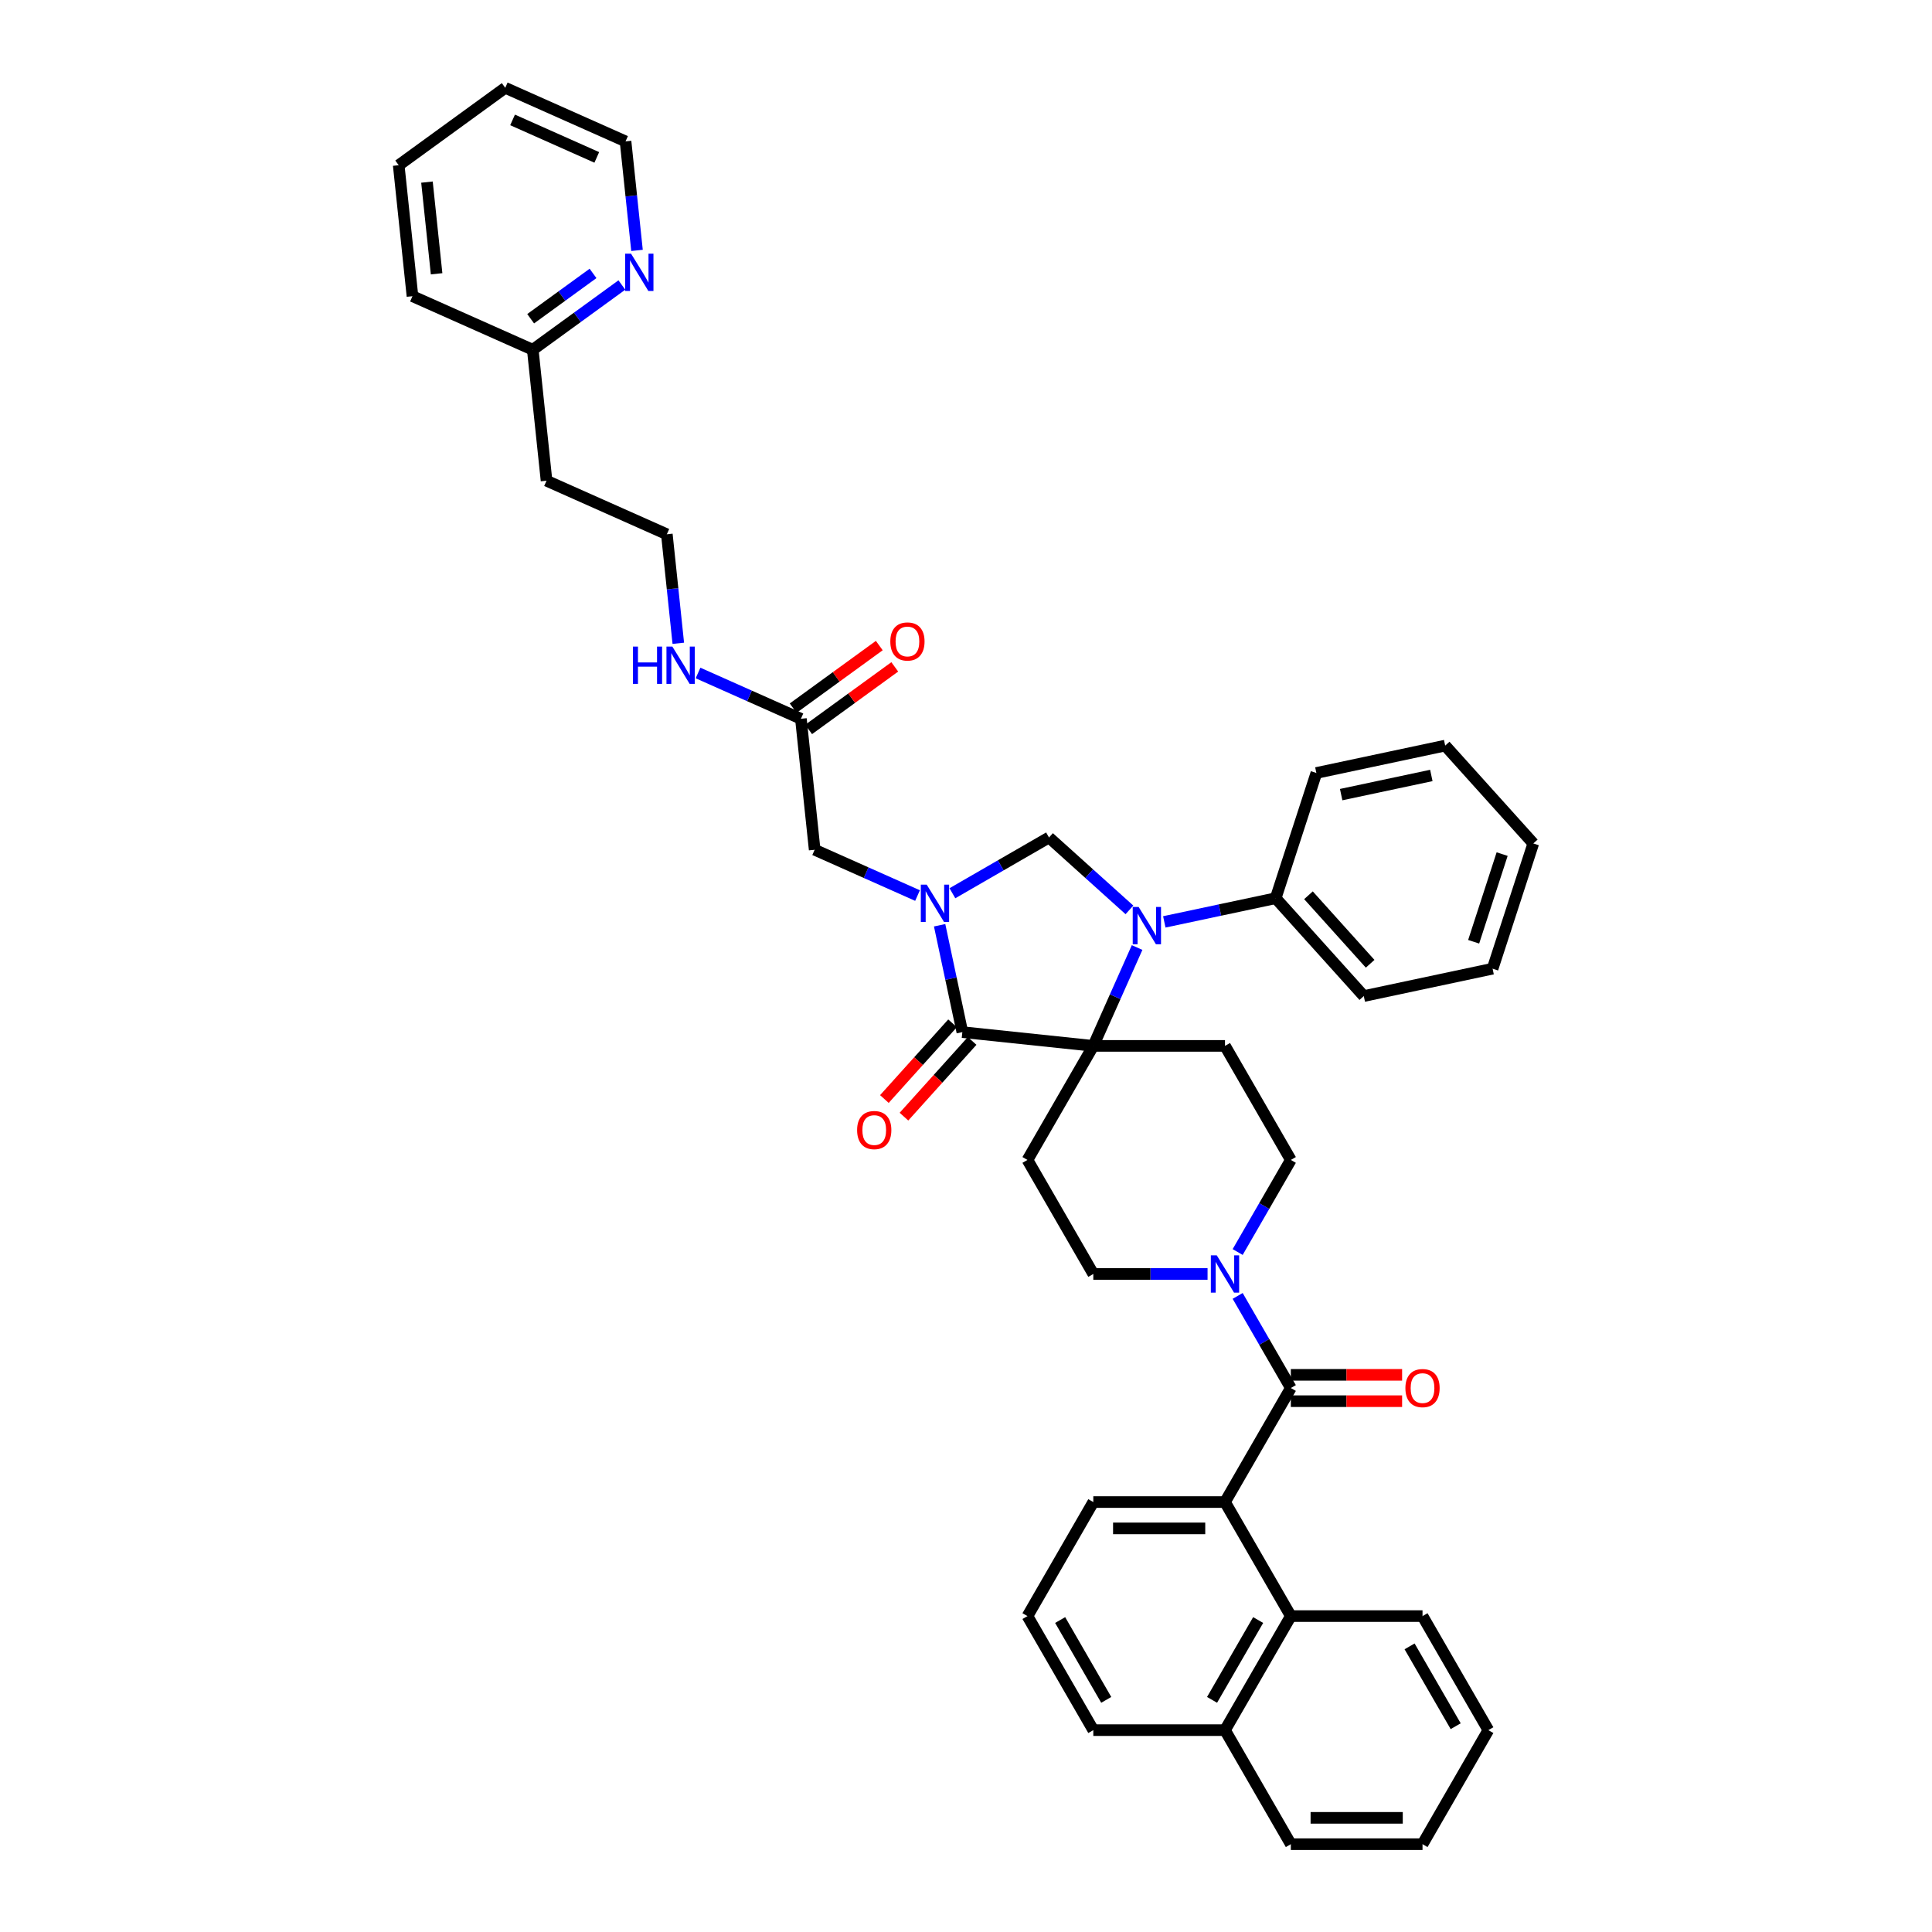 <?xml version='1.0' encoding='iso-8859-1'?>
<svg version='1.1' baseProfile='full'
              xmlns='http://www.w3.org/2000/svg'
                      xmlns:rdkit='http://www.rdkit.org/xml'
                      xmlns:xlink='http://www.w3.org/1999/xlink'
                  xml:space='preserve'
width='1000px' height='1000px' viewBox='0 0 1000 1000'>
<!-- END OF HEADER -->
<rect style='opacity:1.0;fill:#FFFFFF;stroke:none' width='1000' height='1000' x='0' y='0'> </rect>
<path class='bond-0' d='M 634.055,777.462 L 668.134,836.49' style='fill:none;fill-rule:evenodd;stroke:#000000;stroke-width:6px;stroke-linecap:butt;stroke-linejoin:miter;stroke-opacity:1' />
<path class='bond-1' d='M 634.055,777.462 L 565.895,777.462' style='fill:none;fill-rule:evenodd;stroke:#000000;stroke-width:6px;stroke-linecap:butt;stroke-linejoin:miter;stroke-opacity:1' />
<path class='bond-1' d='M 623.831,791.093 L 576.119,791.093' style='fill:none;fill-rule:evenodd;stroke:#000000;stroke-width:6px;stroke-linecap:butt;stroke-linejoin:miter;stroke-opacity:1' />
<path class='bond-2' d='M 634.055,777.462 L 668.134,718.434' style='fill:none;fill-rule:evenodd;stroke:#000000;stroke-width:6px;stroke-linecap:butt;stroke-linejoin:miter;stroke-opacity:1' />
<path class='bond-3' d='M 640.611,648.05 L 654.373,624.214' style='fill:none;fill-rule:evenodd;stroke:#0000FF;stroke-width:6px;stroke-linecap:butt;stroke-linejoin:miter;stroke-opacity:1' />
<path class='bond-3' d='M 654.373,624.214 L 668.134,600.378' style='fill:none;fill-rule:evenodd;stroke:#000000;stroke-width:6px;stroke-linecap:butt;stroke-linejoin:miter;stroke-opacity:1' />
<path class='bond-4' d='M 640.611,670.761 L 654.373,694.597' style='fill:none;fill-rule:evenodd;stroke:#0000FF;stroke-width:6px;stroke-linecap:butt;stroke-linejoin:miter;stroke-opacity:1' />
<path class='bond-4' d='M 654.373,694.597 L 668.134,718.434' style='fill:none;fill-rule:evenodd;stroke:#000000;stroke-width:6px;stroke-linecap:butt;stroke-linejoin:miter;stroke-opacity:1' />
<path class='bond-5' d='M 625.03,659.406 L 595.463,659.406' style='fill:none;fill-rule:evenodd;stroke:#0000FF;stroke-width:6px;stroke-linecap:butt;stroke-linejoin:miter;stroke-opacity:1' />
<path class='bond-5' d='M 595.463,659.406 L 565.895,659.406' style='fill:none;fill-rule:evenodd;stroke:#000000;stroke-width:6px;stroke-linecap:butt;stroke-linejoin:miter;stroke-opacity:1' />
<path class='bond-6' d='M 668.134,725.25 L 696.932,725.25' style='fill:none;fill-rule:evenodd;stroke:#000000;stroke-width:6px;stroke-linecap:butt;stroke-linejoin:miter;stroke-opacity:1' />
<path class='bond-6' d='M 696.932,725.25 L 725.729,725.25' style='fill:none;fill-rule:evenodd;stroke:#FF0000;stroke-width:6px;stroke-linecap:butt;stroke-linejoin:miter;stroke-opacity:1' />
<path class='bond-6' d='M 668.134,711.618 L 696.932,711.618' style='fill:none;fill-rule:evenodd;stroke:#000000;stroke-width:6px;stroke-linecap:butt;stroke-linejoin:miter;stroke-opacity:1' />
<path class='bond-6' d='M 696.932,711.618 L 725.729,711.618' style='fill:none;fill-rule:evenodd;stroke:#FF0000;stroke-width:6px;stroke-linecap:butt;stroke-linejoin:miter;stroke-opacity:1' />
<path class='bond-7' d='M 668.134,836.49 L 634.055,895.517' style='fill:none;fill-rule:evenodd;stroke:#000000;stroke-width:6px;stroke-linecap:butt;stroke-linejoin:miter;stroke-opacity:1' />
<path class='bond-7' d='M 651.217,838.528 L 627.361,879.847' style='fill:none;fill-rule:evenodd;stroke:#000000;stroke-width:6px;stroke-linecap:butt;stroke-linejoin:miter;stroke-opacity:1' />
<path class='bond-8' d='M 668.134,836.49 L 736.294,836.49' style='fill:none;fill-rule:evenodd;stroke:#000000;stroke-width:6px;stroke-linecap:butt;stroke-linejoin:miter;stroke-opacity:1' />
<path class='bond-9' d='M 634.055,895.517 L 668.134,954.545' style='fill:none;fill-rule:evenodd;stroke:#000000;stroke-width:6px;stroke-linecap:butt;stroke-linejoin:miter;stroke-opacity:1' />
<path class='bond-10' d='M 634.055,895.517 L 565.895,895.517' style='fill:none;fill-rule:evenodd;stroke:#000000;stroke-width:6px;stroke-linecap:butt;stroke-linejoin:miter;stroke-opacity:1' />
<path class='bond-11' d='M 321.881,147.52 L 298.822,164.274' style='fill:none;fill-rule:evenodd;stroke:#0000FF;stroke-width:6px;stroke-linecap:butt;stroke-linejoin:miter;stroke-opacity:1' />
<path class='bond-11' d='M 298.822,164.274 L 275.763,181.027' style='fill:none;fill-rule:evenodd;stroke:#000000;stroke-width:6px;stroke-linecap:butt;stroke-linejoin:miter;stroke-opacity:1' />
<path class='bond-11' d='M 306.951,141.518 L 290.809,153.245' style='fill:none;fill-rule:evenodd;stroke:#0000FF;stroke-width:6px;stroke-linecap:butt;stroke-linejoin:miter;stroke-opacity:1' />
<path class='bond-11' d='M 290.809,153.245 L 274.668,164.973' style='fill:none;fill-rule:evenodd;stroke:#000000;stroke-width:6px;stroke-linecap:butt;stroke-linejoin:miter;stroke-opacity:1' />
<path class='bond-12' d='M 329.712,129.608 L 326.746,101.393' style='fill:none;fill-rule:evenodd;stroke:#0000FF;stroke-width:6px;stroke-linecap:butt;stroke-linejoin:miter;stroke-opacity:1' />
<path class='bond-12' d='M 326.746,101.393 L 323.781,73.178' style='fill:none;fill-rule:evenodd;stroke:#000000;stroke-width:6px;stroke-linecap:butt;stroke-linejoin:miter;stroke-opacity:1' />
<path class='bond-13' d='M 414.546,372.046 L 387.925,360.193' style='fill:none;fill-rule:evenodd;stroke:#000000;stroke-width:6px;stroke-linecap:butt;stroke-linejoin:miter;stroke-opacity:1' />
<path class='bond-13' d='M 387.925,360.193 L 361.303,348.34' style='fill:none;fill-rule:evenodd;stroke:#0000FF;stroke-width:6px;stroke-linecap:butt;stroke-linejoin:miter;stroke-opacity:1' />
<path class='bond-14' d='M 418.552,377.56 L 440.841,361.366' style='fill:none;fill-rule:evenodd;stroke:#000000;stroke-width:6px;stroke-linecap:butt;stroke-linejoin:miter;stroke-opacity:1' />
<path class='bond-14' d='M 440.841,361.366 L 463.13,345.172' style='fill:none;fill-rule:evenodd;stroke:#FF0000;stroke-width:6px;stroke-linecap:butt;stroke-linejoin:miter;stroke-opacity:1' />
<path class='bond-14' d='M 410.54,366.531 L 432.829,350.338' style='fill:none;fill-rule:evenodd;stroke:#000000;stroke-width:6px;stroke-linecap:butt;stroke-linejoin:miter;stroke-opacity:1' />
<path class='bond-14' d='M 432.829,350.338 L 455.117,334.144' style='fill:none;fill-rule:evenodd;stroke:#FF0000;stroke-width:6px;stroke-linecap:butt;stroke-linejoin:miter;stroke-opacity:1' />
<path class='bond-15' d='M 414.546,372.046 L 421.671,439.832' style='fill:none;fill-rule:evenodd;stroke:#000000;stroke-width:6px;stroke-linecap:butt;stroke-linejoin:miter;stroke-opacity:1' />
<path class='bond-16' d='M 351.086,332.967 L 348.12,304.752' style='fill:none;fill-rule:evenodd;stroke:#0000FF;stroke-width:6px;stroke-linecap:butt;stroke-linejoin:miter;stroke-opacity:1' />
<path class='bond-16' d='M 348.12,304.752 L 345.155,276.536' style='fill:none;fill-rule:evenodd;stroke:#000000;stroke-width:6px;stroke-linecap:butt;stroke-linejoin:miter;stroke-opacity:1' />
<path class='bond-17' d='M 275.763,181.027 L 282.888,248.813' style='fill:none;fill-rule:evenodd;stroke:#000000;stroke-width:6px;stroke-linecap:butt;stroke-linejoin:miter;stroke-opacity:1' />
<path class='bond-18' d='M 275.763,181.027 L 213.496,153.304' style='fill:none;fill-rule:evenodd;stroke:#000000;stroke-width:6px;stroke-linecap:butt;stroke-linejoin:miter;stroke-opacity:1' />
<path class='bond-19' d='M 668.134,600.378 L 634.055,541.35' style='fill:none;fill-rule:evenodd;stroke:#000000;stroke-width:6px;stroke-linecap:butt;stroke-linejoin:miter;stroke-opacity:1' />
<path class='bond-20' d='M 634.055,541.35 L 565.895,541.35' style='fill:none;fill-rule:evenodd;stroke:#000000;stroke-width:6px;stroke-linecap:butt;stroke-linejoin:miter;stroke-opacity:1' />
<path class='bond-21' d='M 565.895,541.35 L 531.815,600.378' style='fill:none;fill-rule:evenodd;stroke:#000000;stroke-width:6px;stroke-linecap:butt;stroke-linejoin:miter;stroke-opacity:1' />
<path class='bond-22' d='M 565.895,541.35 L 498.109,534.225' style='fill:none;fill-rule:evenodd;stroke:#000000;stroke-width:6px;stroke-linecap:butt;stroke-linejoin:miter;stroke-opacity:1' />
<path class='bond-23' d='M 565.895,541.35 L 577.229,515.894' style='fill:none;fill-rule:evenodd;stroke:#000000;stroke-width:6px;stroke-linecap:butt;stroke-linejoin:miter;stroke-opacity:1' />
<path class='bond-23' d='M 577.229,515.894 L 588.562,490.438' style='fill:none;fill-rule:evenodd;stroke:#0000FF;stroke-width:6px;stroke-linecap:butt;stroke-linejoin:miter;stroke-opacity:1' />
<path class='bond-24' d='M 531.815,600.378 L 565.895,659.406' style='fill:none;fill-rule:evenodd;stroke:#000000;stroke-width:6px;stroke-linecap:butt;stroke-linejoin:miter;stroke-opacity:1' />
<path class='bond-25' d='M 542.966,433.475 L 517.964,447.91' style='fill:none;fill-rule:evenodd;stroke:#000000;stroke-width:6px;stroke-linecap:butt;stroke-linejoin:miter;stroke-opacity:1' />
<path class='bond-25' d='M 517.964,447.91 L 492.962,462.345' style='fill:none;fill-rule:evenodd;stroke:#0000FF;stroke-width:6px;stroke-linecap:butt;stroke-linejoin:miter;stroke-opacity:1' />
<path class='bond-26' d='M 542.966,433.475 L 563.78,452.216' style='fill:none;fill-rule:evenodd;stroke:#000000;stroke-width:6px;stroke-linecap:butt;stroke-linejoin:miter;stroke-opacity:1' />
<path class='bond-26' d='M 563.78,452.216 L 584.594,470.957' style='fill:none;fill-rule:evenodd;stroke:#0000FF;stroke-width:6px;stroke-linecap:butt;stroke-linejoin:miter;stroke-opacity:1' />
<path class='bond-27' d='M 486.351,478.91 L 492.23,506.568' style='fill:none;fill-rule:evenodd;stroke:#0000FF;stroke-width:6px;stroke-linecap:butt;stroke-linejoin:miter;stroke-opacity:1' />
<path class='bond-27' d='M 492.23,506.568 L 498.109,534.225' style='fill:none;fill-rule:evenodd;stroke:#000000;stroke-width:6px;stroke-linecap:butt;stroke-linejoin:miter;stroke-opacity:1' />
<path class='bond-28' d='M 474.913,463.537 L 448.292,451.684' style='fill:none;fill-rule:evenodd;stroke:#0000FF;stroke-width:6px;stroke-linecap:butt;stroke-linejoin:miter;stroke-opacity:1' />
<path class='bond-28' d='M 448.292,451.684 L 421.671,439.832' style='fill:none;fill-rule:evenodd;stroke:#000000;stroke-width:6px;stroke-linecap:butt;stroke-linejoin:miter;stroke-opacity:1' />
<path class='bond-29' d='M 493.044,529.664 L 475.401,549.258' style='fill:none;fill-rule:evenodd;stroke:#000000;stroke-width:6px;stroke-linecap:butt;stroke-linejoin:miter;stroke-opacity:1' />
<path class='bond-29' d='M 475.401,549.258 L 457.758,568.852' style='fill:none;fill-rule:evenodd;stroke:#FF0000;stroke-width:6px;stroke-linecap:butt;stroke-linejoin:miter;stroke-opacity:1' />
<path class='bond-29' d='M 503.174,538.786 L 485.531,558.38' style='fill:none;fill-rule:evenodd;stroke:#000000;stroke-width:6px;stroke-linecap:butt;stroke-linejoin:miter;stroke-opacity:1' />
<path class='bond-29' d='M 485.531,558.38 L 467.889,577.974' style='fill:none;fill-rule:evenodd;stroke:#FF0000;stroke-width:6px;stroke-linecap:butt;stroke-linejoin:miter;stroke-opacity:1' />
<path class='bond-30' d='M 602.642,477.165 L 631.465,471.038' style='fill:none;fill-rule:evenodd;stroke:#0000FF;stroke-width:6px;stroke-linecap:butt;stroke-linejoin:miter;stroke-opacity:1' />
<path class='bond-30' d='M 631.465,471.038 L 660.288,464.912' style='fill:none;fill-rule:evenodd;stroke:#000000;stroke-width:6px;stroke-linecap:butt;stroke-linejoin:miter;stroke-opacity:1' />
<path class='bond-31' d='M 660.288,464.912 L 705.896,515.564' style='fill:none;fill-rule:evenodd;stroke:#000000;stroke-width:6px;stroke-linecap:butt;stroke-linejoin:miter;stroke-opacity:1' />
<path class='bond-31' d='M 677.26,463.388 L 709.185,498.845' style='fill:none;fill-rule:evenodd;stroke:#000000;stroke-width:6px;stroke-linecap:butt;stroke-linejoin:miter;stroke-opacity:1' />
<path class='bond-32' d='M 660.288,464.912 L 681.351,400.088' style='fill:none;fill-rule:evenodd;stroke:#000000;stroke-width:6px;stroke-linecap:butt;stroke-linejoin:miter;stroke-opacity:1' />
<path class='bond-33' d='M 705.896,515.564 L 772.566,501.393' style='fill:none;fill-rule:evenodd;stroke:#000000;stroke-width:6px;stroke-linecap:butt;stroke-linejoin:miter;stroke-opacity:1' />
<path class='bond-34' d='M 772.566,501.393 L 793.629,436.569' style='fill:none;fill-rule:evenodd;stroke:#000000;stroke-width:6px;stroke-linecap:butt;stroke-linejoin:miter;stroke-opacity:1' />
<path class='bond-34' d='M 762.761,487.457 L 777.504,442.08' style='fill:none;fill-rule:evenodd;stroke:#000000;stroke-width:6px;stroke-linecap:butt;stroke-linejoin:miter;stroke-opacity:1' />
<path class='bond-35' d='M 793.629,436.569 L 748.021,385.917' style='fill:none;fill-rule:evenodd;stroke:#000000;stroke-width:6px;stroke-linecap:butt;stroke-linejoin:miter;stroke-opacity:1' />
<path class='bond-36' d='M 748.021,385.917 L 681.351,400.088' style='fill:none;fill-rule:evenodd;stroke:#000000;stroke-width:6px;stroke-linecap:butt;stroke-linejoin:miter;stroke-opacity:1' />
<path class='bond-36' d='M 740.855,401.376 L 694.185,411.296' style='fill:none;fill-rule:evenodd;stroke:#000000;stroke-width:6px;stroke-linecap:butt;stroke-linejoin:miter;stroke-opacity:1' />
<path class='bond-37' d='M 282.888,248.813 L 345.155,276.536' style='fill:none;fill-rule:evenodd;stroke:#000000;stroke-width:6px;stroke-linecap:butt;stroke-linejoin:miter;stroke-opacity:1' />
<path class='bond-38' d='M 323.781,73.178 L 261.514,45.455' style='fill:none;fill-rule:evenodd;stroke:#000000;stroke-width:6px;stroke-linecap:butt;stroke-linejoin:miter;stroke-opacity:1' />
<path class='bond-38' d='M 308.896,81.472 L 265.309,62.066' style='fill:none;fill-rule:evenodd;stroke:#000000;stroke-width:6px;stroke-linecap:butt;stroke-linejoin:miter;stroke-opacity:1' />
<path class='bond-39' d='M 213.496,153.304 L 206.371,85.518' style='fill:none;fill-rule:evenodd;stroke:#000000;stroke-width:6px;stroke-linecap:butt;stroke-linejoin:miter;stroke-opacity:1' />
<path class='bond-39' d='M 225.985,141.711 L 220.997,94.261' style='fill:none;fill-rule:evenodd;stroke:#000000;stroke-width:6px;stroke-linecap:butt;stroke-linejoin:miter;stroke-opacity:1' />
<path class='bond-40' d='M 261.514,45.455 L 206.371,85.518' style='fill:none;fill-rule:evenodd;stroke:#000000;stroke-width:6px;stroke-linecap:butt;stroke-linejoin:miter;stroke-opacity:1' />
<path class='bond-41' d='M 565.895,777.462 L 531.815,836.49' style='fill:none;fill-rule:evenodd;stroke:#000000;stroke-width:6px;stroke-linecap:butt;stroke-linejoin:miter;stroke-opacity:1' />
<path class='bond-42' d='M 736.294,836.49 L 770.374,895.517' style='fill:none;fill-rule:evenodd;stroke:#000000;stroke-width:6px;stroke-linecap:butt;stroke-linejoin:miter;stroke-opacity:1' />
<path class='bond-42' d='M 729.6,852.16 L 753.456,893.479' style='fill:none;fill-rule:evenodd;stroke:#000000;stroke-width:6px;stroke-linecap:butt;stroke-linejoin:miter;stroke-opacity:1' />
<path class='bond-43' d='M 531.815,836.49 L 565.895,895.517' style='fill:none;fill-rule:evenodd;stroke:#000000;stroke-width:6px;stroke-linecap:butt;stroke-linejoin:miter;stroke-opacity:1' />
<path class='bond-43' d='M 548.733,838.528 L 572.589,879.847' style='fill:none;fill-rule:evenodd;stroke:#000000;stroke-width:6px;stroke-linecap:butt;stroke-linejoin:miter;stroke-opacity:1' />
<path class='bond-44' d='M 668.134,954.545 L 736.294,954.545' style='fill:none;fill-rule:evenodd;stroke:#000000;stroke-width:6px;stroke-linecap:butt;stroke-linejoin:miter;stroke-opacity:1' />
<path class='bond-44' d='M 678.358,940.914 L 726.07,940.914' style='fill:none;fill-rule:evenodd;stroke:#000000;stroke-width:6px;stroke-linecap:butt;stroke-linejoin:miter;stroke-opacity:1' />
<path class='bond-45' d='M 770.374,895.517 L 736.294,954.545' style='fill:none;fill-rule:evenodd;stroke:#000000;stroke-width:6px;stroke-linecap:butt;stroke-linejoin:miter;stroke-opacity:1' />
<path  class='atom-1' d='M 629.788 649.754
L 636.113 659.978
Q 636.74 660.987, 637.749 662.814
Q 638.758 664.64, 638.812 664.749
L 638.812 649.754
L 641.375 649.754
L 641.375 669.057
L 638.73 669.057
L 631.942 657.879
Q 631.151 656.57, 630.306 655.071
Q 629.488 653.571, 629.243 653.108
L 629.243 669.057
L 626.734 669.057
L 626.734 649.754
L 629.788 649.754
' fill='#0000FF'/>
<path  class='atom-3' d='M 727.433 718.488
Q 727.433 713.853, 729.724 711.263
Q 732.014 708.673, 736.294 708.673
Q 740.575 708.673, 742.865 711.263
Q 745.155 713.853, 745.155 718.488
Q 745.155 723.177, 742.837 725.849
Q 740.52 728.494, 736.294 728.494
Q 732.041 728.494, 729.724 725.849
Q 727.433 723.205, 727.433 718.488
M 736.294 726.313
Q 739.239 726.313, 740.82 724.35
Q 742.428 722.36, 742.428 718.488
Q 742.428 714.698, 740.82 712.79
Q 739.239 710.854, 736.294 710.854
Q 733.35 710.854, 731.741 712.763
Q 730.16 714.671, 730.16 718.488
Q 730.16 722.387, 731.741 724.35
Q 733.35 726.313, 736.294 726.313
' fill='#FF0000'/>
<path  class='atom-6' d='M 326.638 131.312
L 332.964 141.536
Q 333.591 142.545, 334.6 144.372
Q 335.608 146.198, 335.663 146.308
L 335.663 131.312
L 338.226 131.312
L 338.226 150.615
L 335.581 150.615
L 328.792 139.437
Q 328.002 138.128, 327.156 136.629
Q 326.339 135.129, 326.093 134.666
L 326.093 150.615
L 323.585 150.615
L 323.585 131.312
L 326.638 131.312
' fill='#0000FF'/>
<path  class='atom-8' d='M 327.592 334.671
L 330.209 334.671
L 330.209 342.878
L 340.079 342.878
L 340.079 334.671
L 342.696 334.671
L 342.696 353.974
L 340.079 353.974
L 340.079 345.059
L 330.209 345.059
L 330.209 353.974
L 327.592 353.974
L 327.592 334.671
' fill='#0000FF'/>
<path  class='atom-8' d='M 348.012 334.671
L 354.338 344.895
Q 354.965 345.904, 355.973 347.731
Q 356.982 349.557, 357.037 349.666
L 357.037 334.671
L 359.599 334.671
L 359.599 353.974
L 356.955 353.974
L 350.166 342.796
Q 349.376 341.487, 348.53 339.988
Q 347.712 338.488, 347.467 338.025
L 347.467 353.974
L 344.959 353.974
L 344.959 334.671
L 348.012 334.671
' fill='#0000FF'/>
<path  class='atom-9' d='M 460.828 332.037
Q 460.828 327.402, 463.118 324.812
Q 465.408 322.222, 469.688 322.222
Q 473.969 322.222, 476.259 324.812
Q 478.549 327.402, 478.549 332.037
Q 478.549 336.726, 476.232 339.398
Q 473.914 342.043, 469.688 342.043
Q 465.435 342.043, 463.118 339.398
Q 460.828 336.754, 460.828 332.037
M 469.688 339.862
Q 472.633 339.862, 474.214 337.899
Q 475.823 335.908, 475.823 332.037
Q 475.823 328.247, 474.214 326.339
Q 472.633 324.403, 469.688 324.403
Q 466.744 324.403, 465.135 326.311
Q 463.554 328.22, 463.554 332.037
Q 463.554 335.936, 465.135 337.899
Q 466.744 339.862, 469.688 339.862
' fill='#FF0000'/>
<path  class='atom-17' d='M 479.671 457.903
L 485.996 468.127
Q 486.623 469.136, 487.632 470.963
Q 488.641 472.789, 488.695 472.899
L 488.695 457.903
L 491.258 457.903
L 491.258 477.206
L 488.613 477.206
L 481.825 466.028
Q 481.034 464.719, 480.189 463.22
Q 479.371 461.72, 479.126 461.257
L 479.126 477.206
L 476.617 477.206
L 476.617 457.903
L 479.671 457.903
' fill='#0000FF'/>
<path  class='atom-19' d='M 589.351 469.431
L 595.676 479.655
Q 596.304 480.664, 597.312 482.491
Q 598.321 484.317, 598.376 484.426
L 598.376 469.431
L 600.938 469.431
L 600.938 488.734
L 598.294 488.734
L 591.505 477.556
Q 590.714 476.247, 589.869 474.748
Q 589.051 473.248, 588.806 472.785
L 588.806 488.734
L 586.298 488.734
L 586.298 469.431
L 589.351 469.431
' fill='#0000FF'/>
<path  class='atom-21' d='M 443.64 584.932
Q 443.64 580.297, 445.93 577.707
Q 448.221 575.117, 452.501 575.117
Q 456.782 575.117, 459.072 577.707
Q 461.362 580.297, 461.362 584.932
Q 461.362 589.621, 459.044 592.293
Q 456.727 594.938, 452.501 594.938
Q 448.248 594.938, 445.93 592.293
Q 443.64 589.649, 443.64 584.932
M 452.501 592.757
Q 455.446 592.757, 457.027 590.794
Q 458.635 588.803, 458.635 584.932
Q 458.635 581.142, 457.027 579.234
Q 455.446 577.298, 452.501 577.298
Q 449.557 577.298, 447.948 579.207
Q 446.367 581.115, 446.367 584.932
Q 446.367 588.831, 447.948 590.794
Q 449.557 592.757, 452.501 592.757
' fill='#FF0000'/>
</svg>
